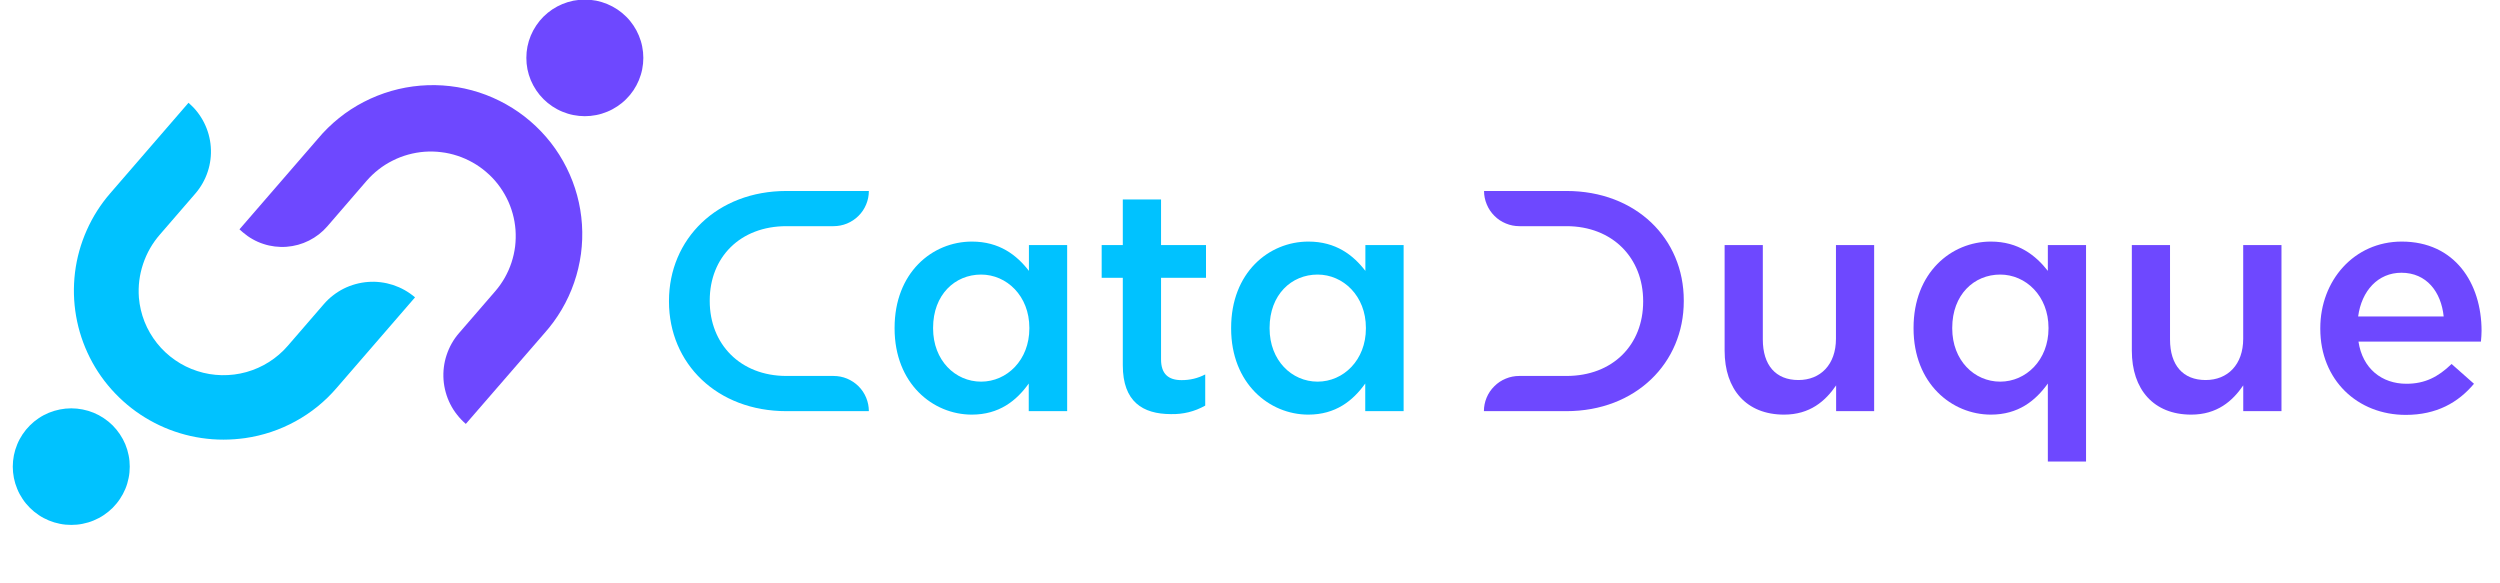 <?xml version="1.0" encoding="UTF-8"?>
<svg xmlns="http://www.w3.org/2000/svg" xmlns:xlink="http://www.w3.org/1999/xlink" width="300" zoomAndPan="magnify" viewBox="0 0 224.88 52.5" height="70" preserveAspectRatio="xMidYMid meet" version="1.0">
  <defs>
    <clipPath id="756f4d5b9e">
      <path d="M 208 21 L 223.762 21 L 223.762 38 L 208 38 Z M 208 21 " clip-rule="nonzero"></path>
    </clipPath>
    <clipPath id="22ad95752a">
      <path d="M 1 36 L 12 36 L 12 47.547 L 1 47.547 Z M 1 36 " clip-rule="nonzero"></path>
    </clipPath>
  </defs>
  <path fill="#00c2ff" d="M 80.453 29.559 L 80.453 29.504 C 80.453 24.547 83.832 21.742 87.414 21.742 C 89.887 21.742 91.449 22.961 92.543 24.379 L 92.543 22.055 L 95.984 22.055 L 95.984 37.004 L 92.527 37.004 L 92.527 34.516 C 91.422 36.07 89.855 37.316 87.402 37.316 C 83.891 37.316 80.453 34.516 80.453 29.559 Z M 92.582 29.559 L 92.582 29.504 C 92.582 26.629 90.539 24.711 88.238 24.711 C 85.879 24.711 83.918 26.527 83.918 29.504 L 83.918 29.559 C 83.918 32.434 85.91 34.348 88.238 34.348 C 90.566 34.348 92.582 32.406 92.582 29.559 Z M 92.582 29.559 " fill-opacity="1" fill-rule="nonzero"></path>
  <path fill="#00c2ff" d="M 100.992 32.871 L 100.992 25 L 99.09 25 L 99.09 22.055 L 100.992 22.055 L 100.992 17.949 L 104.434 17.949 L 104.434 22.055 L 108.48 22.055 L 108.48 25 L 104.434 25 L 104.434 32.344 C 104.434 33.672 105.113 34.211 106.277 34.211 C 107.031 34.215 107.742 34.047 108.41 33.699 L 108.41 36.504 C 107.449 37.043 106.418 37.297 105.312 37.27 C 102.785 37.262 100.992 36.156 100.992 32.871 Z M 100.992 32.871 " fill-opacity="1" fill-rule="nonzero"></path>
  <path fill="#00c2ff" d="M 110.742 29.559 L 110.742 29.504 C 110.742 24.547 114.121 21.742 117.699 21.742 C 120.172 21.742 121.734 22.961 122.824 24.379 L 122.824 22.055 L 126.266 22.055 L 126.266 37.004 L 122.812 37.004 L 122.812 34.516 C 121.703 36.07 120.145 37.316 117.688 37.316 C 114.18 37.316 110.742 34.516 110.742 29.559 Z M 122.871 29.559 L 122.871 29.504 C 122.871 26.629 120.828 24.711 118.523 24.711 C 116.164 24.711 114.203 26.527 114.203 29.504 L 114.203 29.559 C 114.203 32.434 116.195 34.348 118.523 34.348 C 120.852 34.348 122.871 32.406 122.871 29.559 Z M 122.871 29.559 " fill-opacity="1" fill-rule="nonzero"></path>
  <path fill="#6e48ff" d="M 140.918 17.188 L 133.504 17.188 C 133.504 17.605 133.586 18.012 133.75 18.398 C 133.91 18.789 134.141 19.129 134.438 19.426 C 134.734 19.727 135.078 19.953 135.469 20.113 C 135.859 20.277 136.266 20.355 136.688 20.355 L 140.918 20.355 C 145.086 20.355 147.824 23.23 147.824 27.094 L 147.824 27.152 C 147.824 31.031 145.098 33.836 140.918 33.836 L 136.672 33.836 C 136.25 33.836 135.848 33.914 135.457 34.078 C 135.066 34.238 134.723 34.465 134.426 34.766 C 134.125 35.062 133.895 35.402 133.734 35.793 C 133.574 36.18 133.492 36.586 133.492 37.004 L 140.906 37.004 C 147.156 37.004 151.48 32.672 151.48 27.105 L 151.48 27.051 C 151.488 21.461 147.172 17.188 140.918 17.188 Z M 140.918 17.188 " fill-opacity="1" fill-rule="nonzero"></path>
  <path fill="#00c2ff" d="M 70.723 37.004 L 78.137 37.004 C 78.137 36.586 78.055 36.18 77.895 35.793 C 77.734 35.402 77.504 35.059 77.207 34.762 C 76.906 34.465 76.562 34.238 76.172 34.074 C 75.781 33.914 75.379 33.836 74.953 33.836 L 70.723 33.836 C 66.559 33.836 63.816 30.961 63.816 27.094 L 63.816 27.039 C 63.816 23.16 66.547 20.355 70.723 20.355 L 74.953 20.355 C 75.375 20.355 75.781 20.277 76.172 20.117 C 76.562 19.953 76.906 19.727 77.203 19.43 C 77.504 19.133 77.734 18.789 77.895 18.398 C 78.055 18.012 78.137 17.605 78.137 17.188 L 70.723 17.188 C 64.473 17.188 60.148 21.516 60.148 27.086 L 60.148 27.141 C 60.152 32.723 64.473 37.004 70.723 37.004 Z M 70.723 37.004 " fill-opacity="1" fill-rule="nonzero"></path>
  <path fill="#6e48ff" d="M 155.156 31.566 L 155.156 22.055 L 158.594 22.055 L 158.594 30.551 C 158.594 32.871 159.758 34.203 161.797 34.203 C 163.785 34.203 165.176 32.812 165.176 30.492 L 165.176 22.055 L 168.613 22.055 L 168.613 37.004 L 165.191 37.004 L 165.191 34.684 C 164.227 36.098 162.832 37.316 160.504 37.316 C 157.117 37.316 155.156 35.051 155.156 31.566 Z M 155.156 31.566 " fill-opacity="1" fill-rule="nonzero"></path>
  <path fill="#6e48ff" d="M 184.246 34.516 C 183.137 36.07 181.578 37.316 179.121 37.316 C 175.598 37.316 172.16 34.516 172.16 29.559 L 172.16 29.504 C 172.16 24.547 175.543 21.742 179.121 21.742 C 181.594 21.742 183.156 22.988 184.246 24.379 L 184.246 22.055 L 187.684 22.055 L 187.684 41.535 L 184.246 41.535 Z M 184.305 29.559 L 184.305 29.504 C 184.305 26.629 182.262 24.711 179.957 24.711 C 177.598 24.711 175.641 26.527 175.641 29.504 L 175.641 29.559 C 175.641 32.434 177.629 34.348 179.957 34.348 C 182.285 34.348 184.305 32.406 184.305 29.559 Z M 184.305 29.559 " fill-opacity="1" fill-rule="nonzero"></path>
  <path fill="#6e48ff" d="M 191.805 31.566 L 191.805 22.055 L 195.242 22.055 L 195.242 30.551 C 195.242 32.871 196.41 34.203 198.445 34.203 C 200.438 34.203 201.828 32.812 201.828 30.492 L 201.828 22.055 L 205.273 22.055 L 205.273 37.004 L 201.832 37.004 L 201.832 34.684 C 200.871 36.098 199.477 37.316 197.145 37.316 C 193.766 37.316 191.805 35.051 191.805 31.566 Z M 191.805 31.566 " fill-opacity="1" fill-rule="nonzero"></path>
  <g clip-path="url(#756f4d5b9e)">
    <path fill="#6e48ff" d="M 208.766 29.59 L 208.766 29.531 C 208.766 25.254 211.805 21.742 216.094 21.742 C 220.867 21.742 223.281 25.48 223.281 29.785 C 223.281 30.105 223.254 30.41 223.223 30.746 L 212.203 30.746 C 212.57 33.18 214.305 34.539 216.52 34.539 C 218.195 34.539 219.387 33.914 220.582 32.758 L 222.598 34.539 C 221.18 36.234 219.219 37.34 216.465 37.34 C 212.117 37.344 208.766 34.203 208.766 29.59 Z M 219.871 28.484 C 219.645 26.273 218.336 24.547 216.066 24.547 C 213.961 24.547 212.484 26.164 212.172 28.484 Z M 219.871 28.484 " fill-opacity="1" fill-rule="nonzero"></path>
  </g>
  <path fill="#6e48ff" d="M 57.84 5.211 C 57.84 5.555 57.805 5.895 57.738 6.234 C 57.672 6.57 57.57 6.898 57.438 7.219 C 57.305 7.535 57.145 7.836 56.953 8.125 C 56.762 8.41 56.543 8.676 56.297 8.918 C 56.055 9.164 55.785 9.379 55.5 9.57 C 55.211 9.762 54.91 9.926 54.59 10.055 C 54.27 10.188 53.941 10.289 53.602 10.355 C 53.262 10.422 52.922 10.457 52.574 10.457 C 52.23 10.457 51.887 10.422 51.547 10.355 C 51.207 10.289 50.879 10.188 50.559 10.055 C 50.242 9.926 49.938 9.762 49.648 9.57 C 49.363 9.379 49.098 9.164 48.852 8.918 C 48.609 8.676 48.391 8.41 48.199 8.125 C 48.008 7.836 47.844 7.535 47.711 7.219 C 47.578 6.898 47.48 6.57 47.41 6.234 C 47.344 5.895 47.312 5.555 47.312 5.211 C 47.312 4.863 47.344 4.523 47.41 4.188 C 47.48 3.848 47.578 3.52 47.711 3.203 C 47.844 2.883 48.008 2.582 48.199 2.297 C 48.391 2.008 48.609 1.742 48.852 1.5 C 49.098 1.258 49.363 1.039 49.648 0.848 C 49.938 0.656 50.242 0.496 50.559 0.363 C 50.879 0.23 51.207 0.133 51.547 0.062 C 51.887 -0.004 52.23 -0.035 52.574 -0.035 C 52.922 -0.035 53.262 -0.004 53.602 0.062 C 53.941 0.133 54.27 0.23 54.59 0.363 C 54.91 0.496 55.211 0.656 55.5 0.848 C 55.785 1.039 56.055 1.258 56.297 1.5 C 56.543 1.742 56.762 2.008 56.953 2.297 C 57.145 2.582 57.305 2.883 57.438 3.203 C 57.57 3.52 57.672 3.848 57.738 4.188 C 57.805 4.523 57.84 4.863 57.84 5.211 Z M 57.84 5.211 " fill-opacity="1" fill-rule="nonzero"></path>
  <path fill="#6e48ff" d="M 41.863 38.152 C 41.574 37.902 41.312 37.629 41.078 37.328 C 40.84 37.031 40.637 36.711 40.465 36.371 C 40.293 36.031 40.156 35.676 40.055 35.309 C 39.953 34.941 39.887 34.57 39.859 34.188 C 39.832 33.809 39.84 33.43 39.887 33.051 C 39.934 32.676 40.016 32.305 40.137 31.945 C 40.258 31.582 40.41 31.234 40.598 30.902 C 40.785 30.574 41.004 30.262 41.254 29.977 L 44.504 26.219 C 44.832 25.84 45.117 25.434 45.367 25 C 45.613 24.562 45.816 24.109 45.973 23.633 C 46.129 23.16 46.238 22.676 46.301 22.18 C 46.359 21.684 46.371 21.184 46.336 20.688 C 46.297 20.188 46.215 19.699 46.078 19.215 C 45.945 18.734 45.766 18.27 45.539 17.824 C 45.312 17.379 45.047 16.957 44.738 16.562 C 44.43 16.168 44.086 15.809 43.703 15.484 C 43.324 15.156 42.918 14.871 42.48 14.625 C 42.043 14.379 41.586 14.176 41.109 14.02 C 40.633 13.863 40.148 13.754 39.648 13.695 C 39.152 13.633 38.652 13.621 38.152 13.656 C 37.652 13.695 37.16 13.781 36.676 13.914 C 36.195 14.047 35.727 14.227 35.281 14.453 C 34.832 14.676 34.41 14.941 34.016 15.25 C 33.621 15.559 33.258 15.902 32.93 16.281 L 29.406 20.363 C 29.176 20.629 28.922 20.871 28.641 21.09 C 28.363 21.305 28.066 21.492 27.75 21.652 C 27.434 21.812 27.105 21.938 26.766 22.031 C 26.426 22.125 26.078 22.184 25.727 22.211 C 25.375 22.238 25.023 22.227 24.672 22.184 C 24.32 22.141 23.977 22.066 23.641 21.953 C 23.305 21.844 22.984 21.703 22.676 21.527 C 22.367 21.355 22.082 21.152 21.812 20.922 L 21.492 20.641 L 28.543 12.496 C 29.113 11.812 29.746 11.191 30.441 10.633 C 31.137 10.07 31.883 9.586 32.676 9.176 C 33.469 8.766 34.293 8.438 35.152 8.188 C 36.008 7.941 36.883 7.781 37.773 7.707 C 38.664 7.633 39.555 7.648 40.441 7.75 C 41.328 7.852 42.199 8.043 43.047 8.316 C 43.898 8.594 44.711 8.949 45.488 9.387 C 46.27 9.824 46.996 10.332 47.672 10.914 C 48.348 11.496 48.961 12.137 49.512 12.84 C 50.059 13.543 50.531 14.293 50.93 15.09 C 51.328 15.887 51.645 16.715 51.879 17.574 C 52.113 18.434 52.258 19.309 52.316 20.195 C 52.375 21.086 52.344 21.969 52.227 22.852 C 52.105 23.734 51.902 24.598 51.609 25.441 C 51.32 26.281 50.949 27.086 50.496 27.855 C 50.043 28.625 49.52 29.34 48.926 30.004 Z M 41.863 38.152 " fill-opacity="1" fill-rule="nonzero"></path>
  <g clip-path="url(#22ad95752a)">
    <path fill="#00c2ff" d="M 11.617 41.996 C 11.617 42.34 11.586 42.684 11.516 43.02 C 11.449 43.359 11.352 43.688 11.219 44.004 C 11.086 44.324 10.922 44.625 10.73 44.91 C 10.539 45.199 10.32 45.461 10.078 45.707 C 9.832 45.949 9.566 46.168 9.277 46.359 C 8.992 46.551 8.688 46.711 8.367 46.844 C 8.051 46.977 7.719 47.074 7.379 47.141 C 7.043 47.211 6.699 47.242 6.355 47.242 C 6.008 47.242 5.664 47.211 5.328 47.141 C 4.988 47.074 4.66 46.977 4.34 46.844 C 4.02 46.711 3.715 46.551 3.43 46.359 C 3.141 46.168 2.875 45.949 2.633 45.707 C 2.387 45.461 2.168 45.199 1.977 44.91 C 1.785 44.625 1.621 44.324 1.492 44.004 C 1.359 43.688 1.258 43.359 1.191 43.02 C 1.125 42.684 1.09 42.34 1.09 41.996 C 1.09 41.652 1.125 41.312 1.191 40.973 C 1.258 40.637 1.359 40.309 1.492 39.988 C 1.621 39.672 1.785 39.367 1.977 39.082 C 2.168 38.797 2.387 38.531 2.633 38.285 C 2.875 38.043 3.141 37.824 3.43 37.633 C 3.715 37.441 4.02 37.281 4.34 37.148 C 4.66 37.02 4.988 36.918 5.328 36.852 C 5.664 36.785 6.008 36.75 6.355 36.75 C 6.699 36.75 7.043 36.785 7.379 36.852 C 7.719 36.918 8.051 37.02 8.367 37.148 C 8.688 37.281 8.992 37.441 9.277 37.633 C 9.566 37.824 9.832 38.043 10.078 38.285 C 10.32 38.531 10.539 38.797 10.73 39.082 C 10.922 39.367 11.086 39.672 11.219 39.988 C 11.352 40.309 11.449 40.637 11.516 40.973 C 11.586 41.312 11.617 41.652 11.617 41.996 Z M 11.617 41.996 " fill-opacity="1" fill-rule="nonzero"></path>
  </g>
  <path fill="#00c2ff" d="M 22 39.43 C 21.68 39.473 21.359 39.508 21.039 39.531 C 19.711 39.629 18.398 39.531 17.098 39.242 C 15.801 38.949 14.574 38.48 13.414 37.824 C 12.258 37.172 11.219 36.363 10.301 35.402 C 9.383 34.445 8.625 33.371 8.027 32.188 C 7.43 31 7.016 29.758 6.789 28.449 C 6.562 27.145 6.531 25.832 6.691 24.516 C 6.855 23.199 7.207 21.934 7.746 20.723 C 8.285 19.512 8.988 18.402 9.859 17.398 L 16.906 9.25 C 17.195 9.5 17.461 9.773 17.695 10.074 C 17.93 10.375 18.133 10.695 18.305 11.035 C 18.477 11.375 18.613 11.727 18.715 12.094 C 18.816 12.461 18.883 12.832 18.91 13.215 C 18.938 13.594 18.93 13.973 18.883 14.348 C 18.836 14.727 18.754 15.098 18.633 15.457 C 18.516 15.82 18.359 16.164 18.172 16.496 C 17.984 16.828 17.766 17.137 17.516 17.426 L 14.348 21.09 C 13.66 21.875 13.152 22.762 12.82 23.75 C 12.488 24.738 12.363 25.754 12.441 26.793 C 12.504 27.539 12.676 28.262 12.949 28.957 C 13.227 29.652 13.602 30.297 14.066 30.883 C 14.535 31.473 15.078 31.98 15.695 32.406 C 16.312 32.836 16.977 33.164 17.695 33.395 C 18.41 33.629 19.145 33.75 19.895 33.766 C 20.648 33.781 21.387 33.688 22.109 33.488 C 22.832 33.285 23.512 32.984 24.148 32.582 C 24.781 32.18 25.348 31.695 25.836 31.129 L 29.086 27.371 C 29.336 27.082 29.609 26.82 29.914 26.586 C 30.215 26.352 30.535 26.148 30.875 25.977 C 31.219 25.805 31.57 25.672 31.941 25.57 C 32.309 25.469 32.684 25.402 33.062 25.375 C 33.445 25.344 33.824 25.355 34.203 25.402 C 34.582 25.449 34.953 25.531 35.316 25.648 C 35.68 25.77 36.027 25.922 36.359 26.109 C 36.691 26.297 37.004 26.516 37.293 26.762 L 30.242 34.91 C 29.188 36.137 27.953 37.141 26.531 37.918 C 25.113 38.695 23.602 39.199 22 39.43 Z M 22 39.43 " fill-opacity="1" fill-rule="nonzero"></path>
</svg>

